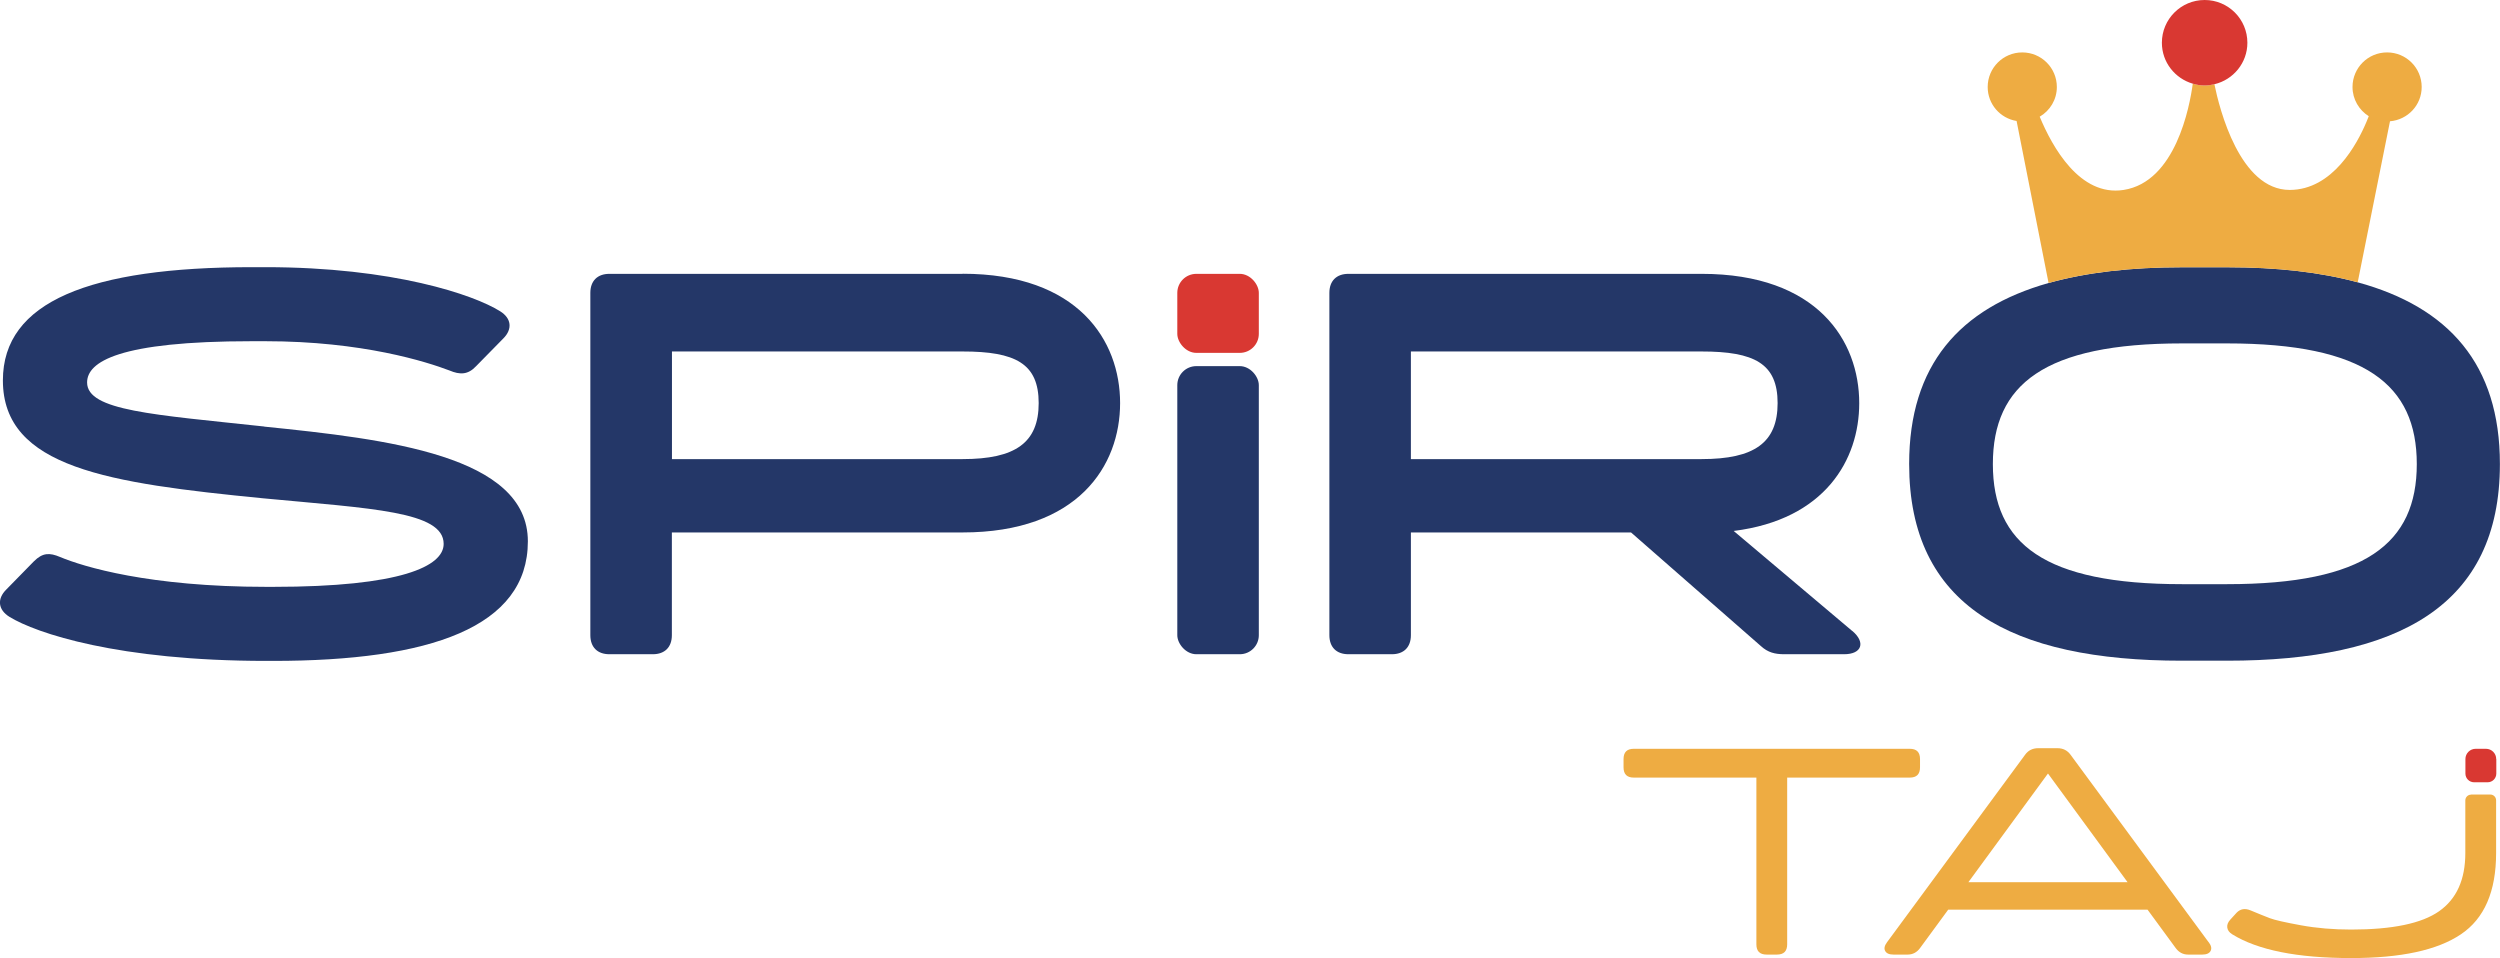 <svg xmlns="http://www.w3.org/2000/svg" id="Capa_1" viewBox="0 0 250.87 96.15"><defs><style>      .cls-1 {        fill: none;      }      .cls-2 {        fill: #243768;      }      .cls-3 {        fill: #d93832;      }      .cls-4 {        fill: #eeac42;      }    </style></defs><rect class="cls-2" x="118.14" y="36.74" width="8.18" height="28.91" rx="1.91" ry="1.91"></rect><path class="cls-2" d="M96.6,27.48h-35.45c-1.2,0-1.91.71-1.91,1.91v34.35c0,1.2.71,1.91,1.91,1.91h4.36c1.2,0,1.91-.71,1.91-1.91v-10.31h29.17c11.61,0,15.81-6.71,15.81-12.98s-4.2-12.98-15.81-12.98ZM96.6,46.07h-29.17v-10.8h29.17c5.29,0,7.63,1.2,7.63,5.18s-2.34,5.62-7.63,5.62Z"></path><path class="cls-2" d="M26.52,42.8c-11.12-1.2-17.78-1.58-17.78-4.42,0-2.07,3.16-4.14,16.52-4.14h1.36c9.76,0,16.2,2.07,18.49,2.94,1.04.44,1.85.44,2.67-.44l2.73-2.78c.93-.93.82-2.02-.33-2.73-2.62-1.64-10.69-4.42-23.56-4.42h-1.36C9.02,26.82.29,30.26.29,38.17c0,8.78,10.63,10.31,26.07,11.83,10.96,1.04,18.16,1.31,18.16,4.58,0,2.24-4.25,4.31-17.12,4.31h-.66c-11.78,0-18.38-2.02-20.72-3-1.04-.44-1.74-.44-2.62.44l-2.78,2.84c-.93.93-.82,2.02.33,2.73,2.67,1.64,10.91,4.42,25.79,4.42h.66c15.76,0,25.57-3.38,25.57-12s-14.12-10.25-26.45-11.51Z"></path><rect class="cls-3" x="118.14" y="27.48" width="8.18" height="7.93" rx="1.91" ry="1.91"></rect><path class="cls-2" d="M185.86,63.31l-11.89-10.03c9.16-1.14,12.6-7.14,12.6-12.82,0-6.27-4.2-12.98-15.81-12.98h-35.45c-1.2,0-1.91.71-1.91,1.91v34.35c0,1.2.71,1.91,1.91,1.91h4.36c1.2,0,1.91-.71,1.91-1.91v-10.31h22.09l13.03,11.4c.71.65,1.42.82,2.35.82h6c1.8,0,2.18-1.2.82-2.34ZM141.58,46.07v-10.8h29.17c5.29,0,7.63,1.2,7.63,5.18s-2.34,5.62-7.63,5.62h-29.17Z"></path><path class="cls-2" d="M236.59,28.33c-3.73-1.02-8.11-1.51-13.1-1.51h-4.53c-5.11,0-9.59.51-13.39,1.58-8.94,2.53-13.99,8.24-13.99,18.16,0,14.23,10.2,19.74,27.37,19.74h4.53c17.18,0,27.38-5.51,27.38-19.74,0-10.02-5.16-15.74-14.27-18.23ZM223.49,58.62h-4.53c-13.8,0-18.98-4.04-18.98-12.05s5.18-12.11,18.98-12.11h4.53c13.85,0,19.03,4.14,19.03,12.11s-5.18,12.05-19.03,12.05Z"></path><path class="cls-1" d="M237.92,11.06s-.07.23-.21.6c.53.33,1.16.53,1.83.53.1,0,.19-.02.29-.03l.09-.46-2-.65Z"></path><path class="cls-4" d="M239.54,5.26c-1.92,0-3.47,1.55-3.47,3.47,0,1.24.66,2.32,1.63,2.93-.06.14-.18.44-.23.57-.93,2.21-3.38,6.82-7.7,6.83-5,0-7.05-8.11-7.56-10.61-.32.08-.65.13-.99.13-.41,0-.8-.08-1.18-.18-.31,2.31-1.73,9.85-6.94,10.66-4.4.69-7.17-4.34-8.42-7.35,1.03-.6,1.72-1.71,1.72-2.98,0-1.92-1.55-3.47-3.47-3.47s-3.47,1.55-3.47,3.47c0,1.72,1.25,3.14,2.9,3.41l3.21,16.26c3.79-1.07,8.27-1.58,13.39-1.58h4.53c4.99,0,9.37.49,13.1,1.51l3.24-16.16c1.78-.15,3.18-1.62,3.18-3.44,0-1.92-1.55-3.47-3.47-3.47Z"></path><path class="cls-3" d="M221.23,0c-2.37,0-4.29,1.92-4.29,4.29,0,1.96,1.32,3.59,3.11,4.11.38.11.77.18,1.18.18.34,0,.67-.05.99-.13,1.89-.45,3.3-2.14,3.3-4.16,0-2.37-1.92-4.29-4.29-4.29Z"></path><g><path class="cls-4" d="M191.64,75.14c.69,0,1.03.34,1.03,1.03v.83c0,.69-.34,1.03-1.03,1.03h-12.3v16.73c0,.69-.34,1.03-1.03,1.03h-1.03c-.69,0-1.03-.34-1.03-1.03v-16.73h-12.3c-.69,0-1.03-.34-1.03-1.03v-.83c0-.69.34-1.03,1.03-1.03h27.7Z"></path><path class="cls-4" d="M221.64,94.55c.25.33.32.62.19.87-.13.25-.41.37-.84.37h-1.42c-.51,0-.92-.22-1.24-.65l-2.83-3.86h-20l-2.83,3.86c-.32.43-.73.65-1.24.65h-1.42c-.43,0-.71-.12-.84-.37-.13-.24-.06-.53.19-.87l13.86-18.82c.31-.43.75-.65,1.3-.65h1.95c.55,0,.98.22,1.3.65l13.86,18.82ZM197.51,88.53h15.99l-7.99-10.91-7.99,10.91Z"></path><path class="cls-3" d="M250.49,76.17c0-.57-.46-1.03-1.03-1.03h-1.03c-.57,0-1.03.46-1.03,1.03v1.46c0,.48.39.87.87.87h1.36c.48,0,.87-.39.87-.87v-1.46Z"></path><path class="cls-4" d="M247.97,79.74c-.32,0-.58.26-.58.58v5.29c0,2.66-.88,4.6-2.63,5.83s-4.69,1.84-8.82,1.84c-1.79,0-3.47-.14-5.05-.43s-2.61-.52-3.11-.71c-.5-.19-1.14-.45-1.93-.78-.57-.24-1.04-.16-1.42.24l-.62.68c-.24.26-.34.52-.31.78.03.27.19.5.49.69,2.56,1.59,6.54,2.39,11.95,2.39,4.98,0,8.64-.79,11-2.38,2.36-1.58,3.54-4.3,3.54-8.16v-5.29c0-.32-.26-.58-.58-.58h-1.94Z"></path></g></svg>